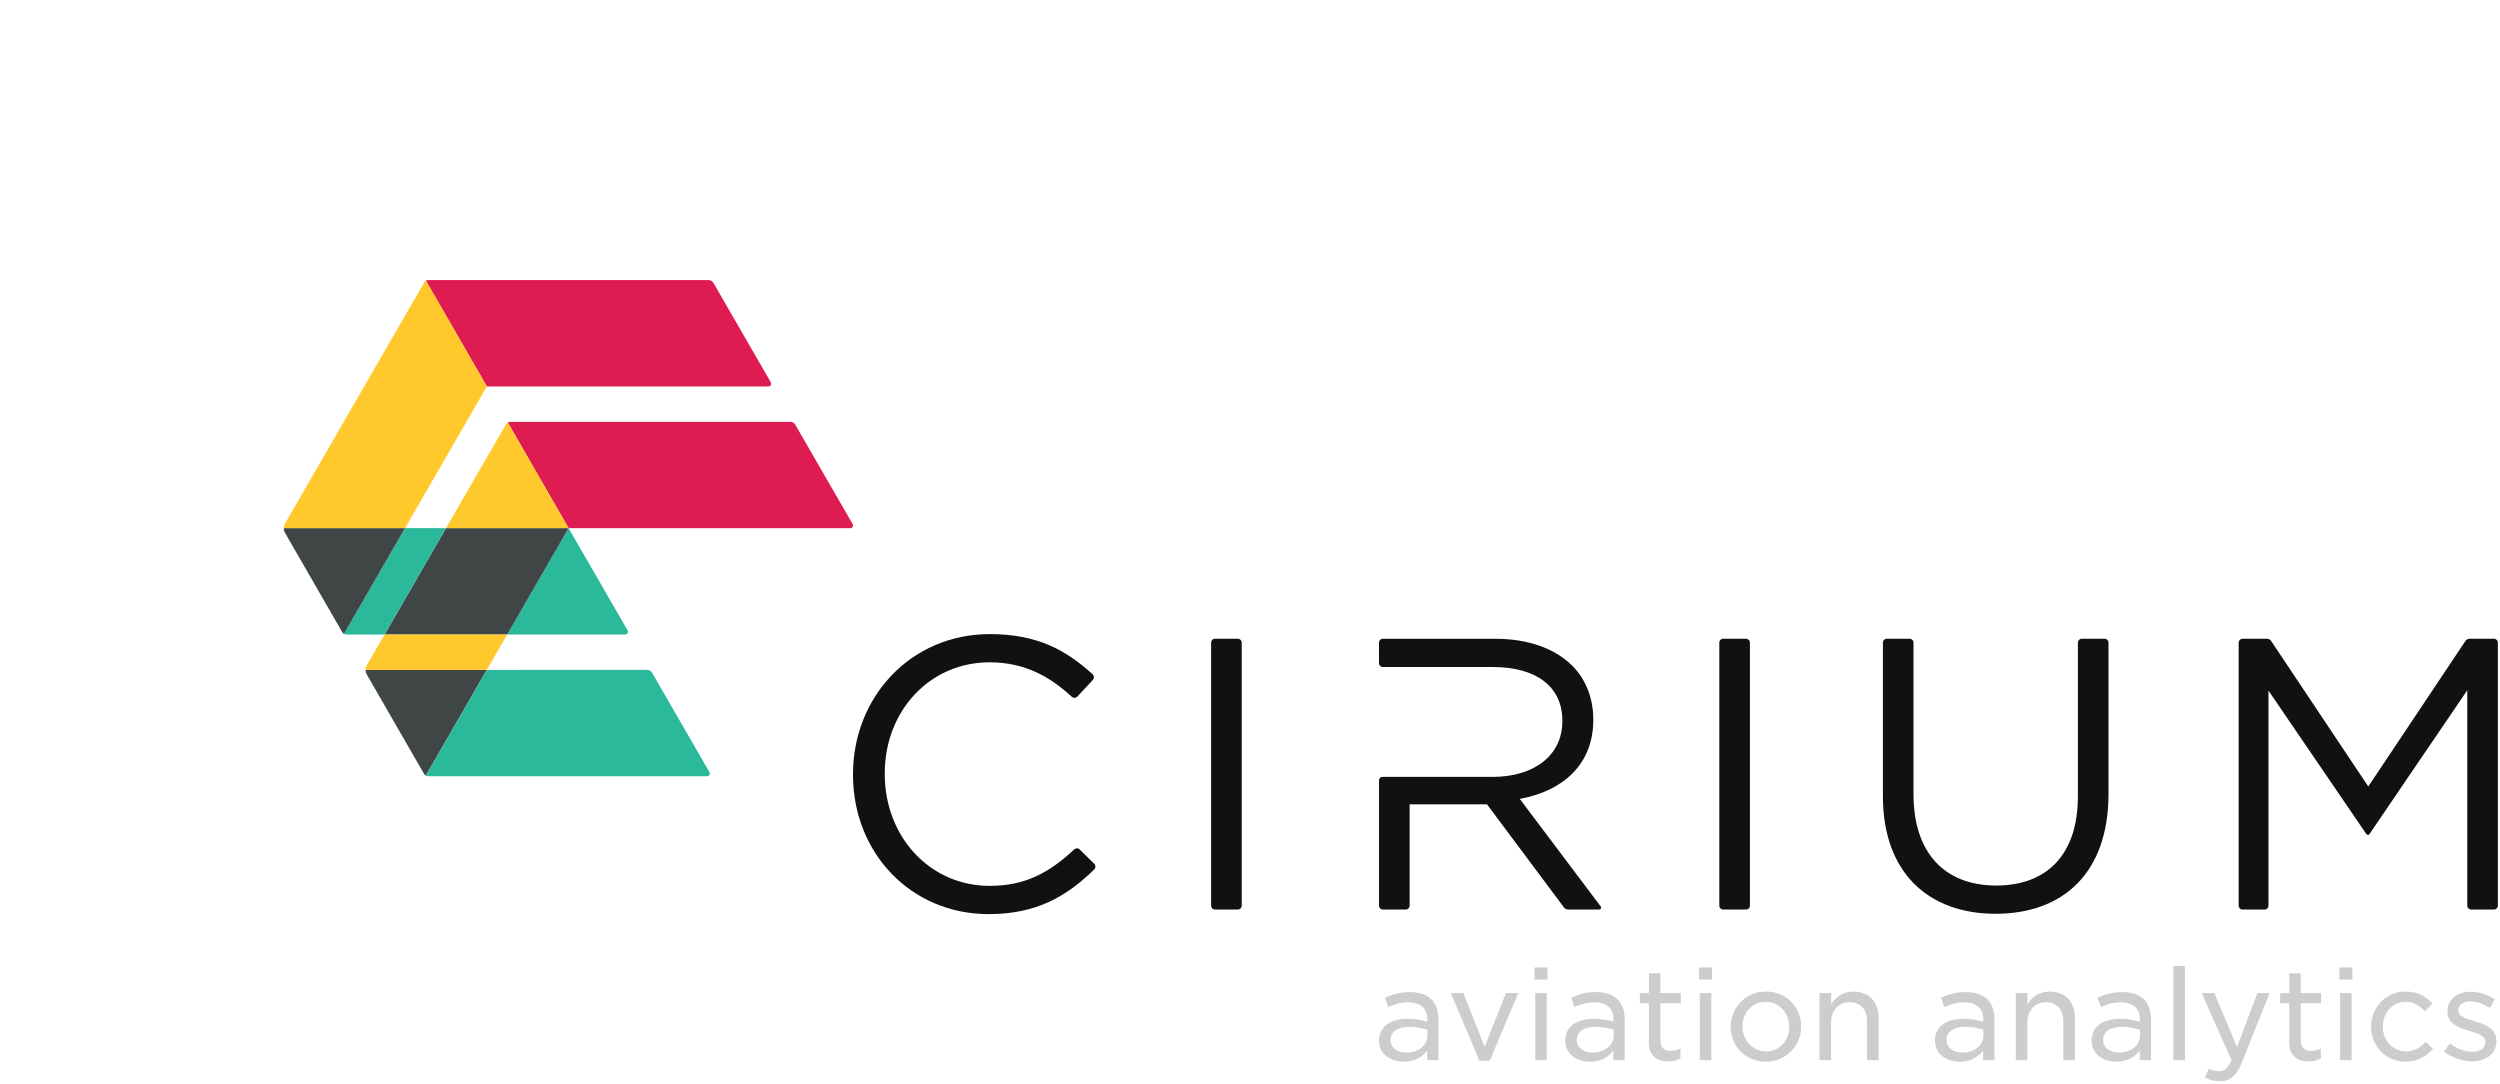 <svg viewBox="0 0 800 347" fill="none" xmlns="http://www.w3.org/2000/svg">
<g clip-path="url(#clip0_122_68834)">
<path d="M272.96 247.97V247.72C272.96 223.21 291.28 202.91 316.78 202.91C331.94 202.91 341.23 208.09 349.65 215.79C350.16 216.26 350.19 217.06 349.72 217.56L344.73 222.92C344.27 223.42 343.49 223.44 342.99 222.98C335.91 216.49 327.94 211.94 316.66 211.94C297.48 211.94 283.12 227.54 283.12 247.46V247.71C283.12 267.76 297.6 283.48 316.66 283.48C328.12 283.48 335.79 279.22 343.76 271.8C344.25 271.35 345 271.34 345.47 271.81L350.16 276.41C350.66 276.9 350.66 277.71 350.16 278.2C341.36 286.85 331.6 292.52 316.41 292.52C291.4 292.53 272.96 272.85 272.96 247.97Z" fill="#111111"></path>
<path d="M388.79 204.4H396.12C396.8 204.4 397.35 204.95 397.35 205.63V289.82C397.35 290.5 396.8 291.05 396.12 291.05H388.79C388.11 291.05 387.56 290.5 387.56 289.82V205.63C387.56 204.95 388.11 204.4 388.79 204.4Z" fill="#111111"></path>
<path d="M486.33 255.65C499.94 253.17 509.85 244.76 509.85 230.4V230.15C509.85 223.34 507.37 217.28 503.17 213.07C497.72 207.62 489.18 204.41 478.54 204.41H442.5C441.82 204.41 441.27 204.96 441.27 205.64V212.22C441.27 212.9 441.82 213.45 442.5 213.45H477.79C491.78 213.45 499.95 219.89 499.95 230.53V230.78C499.95 241.92 490.67 248.6 477.67 248.6H442.4C441.78 248.6 441.29 249.1 441.29 249.71V289.82C441.29 290.5 441.84 291.05 442.52 291.05H449.85C450.53 291.05 451.08 290.5 451.08 289.82V257.38H475.59H475.84L500.47 290.39C500.78 290.81 501.27 291.05 501.79 291.05H511.74C512.24 291.05 512.53 290.47 512.23 290.07L486.33 255.65Z" fill="#111111"></path>
<path d="M551.41 204.4H558.74C559.42 204.4 559.97 204.95 559.97 205.63V289.82C559.97 290.5 559.42 291.05 558.74 291.05H551.41C550.73 291.05 550.18 290.5 550.18 289.82V205.63C550.18 204.95 550.73 204.4 551.41 204.4Z" fill="#111111"></path>
<path d="M602.53 254.78V205.63C602.53 204.95 603.08 204.4 603.76 204.4H611.09C611.77 204.4 612.32 204.95 612.32 205.63V254.16C612.32 272.85 622.22 283.37 638.81 283.37C654.78 283.37 664.93 273.72 664.93 254.78V205.63C664.93 204.95 665.48 204.4 666.16 204.4H673.49C674.17 204.4 674.72 204.95 674.72 205.63V254.04C674.72 279.29 660.24 292.41 638.58 292.41C617.14 292.41 602.53 279.29 602.53 254.78Z" fill="#111111"></path>
<path d="M717.62 204.4H725.43C725.97 204.4 726.47 204.67 726.77 205.12L757.85 251.68L788.93 205.12C789.23 204.67 789.73 204.4 790.27 204.4H798.08C798.76 204.4 799.31 204.95 799.31 205.63V289.82C799.31 290.5 798.76 291.05 798.08 291.05H790.76C790.08 291.05 789.53 290.5 789.53 289.82V220.87L758.23 266.9C757.99 267.25 757.47 267.25 757.23 266.9L725.91 220.99V289.82C725.91 290.5 725.36 291.05 724.68 291.05H717.6C716.92 291.05 716.37 290.5 716.37 289.82V205.63C716.39 204.95 716.94 204.4 717.62 204.4Z" fill="#111111"></path>
<path d="M252.94 134.99C253.57 134.99 254.16 135.33 254.48 135.88L272.85 167.7C273.19 168.29 272.76 169.03 272.08 169.03H181.96L162.5 135.21C162.5 135.21 162.85 134.99 163.29 134.99H252.94Z" fill="#DE1C51"></path>
<path d="M200.83 201.72L181.95 169.01L162.31 203.04H200.06C200.75 203.05 201.17 202.31 200.83 201.72Z" fill="#2AB99B"></path>
<path d="M181.95 169.01H142.72L123.07 203.04H162.31L181.95 169.01Z" fill="#404545"></path>
<path d="M117.33 215.77C117.71 216.43 135.54 247.37 135.7 247.65C135.89 247.98 136.25 248.19 136.25 248.19L155.77 214.37H116.97C116.97 214.37 116.95 215.11 117.33 215.77Z" fill="#404545"></path>
<path d="M129.61 169.01L110.07 202.83C110.07 202.83 110.4 203.04 110.82 203.04C111.24 203.04 123.06 203.04 123.06 203.04L142.71 169.01H129.61Z" fill="#2AB99B"></path>
<path d="M228.29 90.52C227.97 89.97 227.39 89.63 226.75 89.63H137.03C136.63 89.63 136.29 89.84 136.29 89.84L155.79 123.66H245.89C246.57 123.66 247 122.92 246.66 122.33L228.29 90.52Z" fill="#DE1C51"></path>
<path d="M142.72 169.01H181.95L162.49 135.21C162.49 135.21 162.13 135.4 161.91 135.79C161.68 136.17 142.72 169.01 142.72 169.01Z" fill="#FFC92E"></path>
<path d="M129.61 169.01H90.79C90.79 169.01 90.74 169.7 91.2 170.5C91.66 171.3 109.32 201.95 109.5 202.27C109.71 202.63 110.07 202.83 110.07 202.83L129.61 169.01Z" fill="#404545"></path>
<path d="M155.78 214.37L136.26 248.19C136.26 248.19 136.59 248.4 137.01 248.4C137.43 248.4 226.25 248.4 226.25 248.4C226.93 248.4 227.36 247.66 227.02 247.07L208.65 215.25C208.33 214.7 207.75 214.36 207.11 214.36L155.78 214.37Z" fill="#2AB99B"></path>
<path d="M155.8 123.66L136.3 89.84C136.3 89.84 135.94 90.04 135.73 90.41C135.53 90.75 91.55 166.92 91.16 167.61C90.77 168.3 90.8 169.01 90.8 169.01H129.62L155.8 123.66Z" fill="#FFC92E"></path>
<path d="M162.31 203.04H123.06C123.06 203.04 117.76 212.22 117.34 212.94C116.93 213.66 116.97 214.37 116.97 214.37H155.77L162.31 203.04Z" fill="#FFC92E"></path>
<path d="M441.28 333.06V332.98C441.28 328.41 445.01 326.03 450.38 326.03C453.04 326.03 454.87 326.39 456.73 326.95V326.24C456.73 322.66 454.5 320.76 450.65 320.76C448.15 320.76 446.21 321.36 444.26 322.27L443.18 319.29C445.53 318.22 447.88 317.46 451.09 317.46C454.18 317.46 456.53 318.29 458.08 319.84C459.59 321.35 460.3 323.49 460.3 326.24V339.27H456.69V336.21C455.22 338.08 452.83 339.75 449.19 339.75C445.17 339.73 441.28 337.43 441.28 333.06ZM456.77 331.39V329.52C455.31 329.04 453.32 328.6 450.9 328.6C447.12 328.6 444.98 330.23 444.98 332.77V332.85C444.98 335.35 447.28 336.82 450.02 336.82C453.8 336.83 456.77 334.61 456.77 331.39Z" fill="#CFCDCB"></path>
<path d="M464.23 317.771H468.29L475.08 334.971L481.91 317.771H485.89L476.71 339.421H473.41L464.23 317.771Z" fill="#CFCDCB"></path>
<path d="M491.04 309.58H495.2V313.47H491.04V309.58ZM491.27 317.77H494.97V339.26H491.27V317.77Z" fill="#CFCDCB"></path>
<path d="M500.88 333.06V332.98C500.88 328.41 504.61 326.03 509.98 326.03C512.64 326.03 514.47 326.39 516.33 326.95V326.24C516.33 322.66 514.1 320.76 510.25 320.76C507.75 320.76 505.81 321.36 503.86 322.27L502.78 319.29C505.13 318.22 507.48 317.46 510.69 317.46C513.78 317.46 516.13 318.29 517.68 319.84C519.19 321.35 519.9 323.49 519.9 326.24V339.27H516.29V336.21C514.82 338.08 512.43 339.75 508.79 339.75C504.77 339.73 500.88 337.43 500.88 333.06ZM516.37 331.39V329.52C514.91 329.04 512.92 328.6 510.5 328.6C506.72 328.6 504.58 330.23 504.58 332.77V332.85C504.58 335.35 506.88 336.82 509.62 336.82C513.4 336.83 516.37 334.61 516.37 331.39Z" fill="#CFCDCB"></path>
<path d="M527.64 333.5V321.03H524.74V317.77H527.64V311.45H531.33V317.77H537.85V321.03H531.33V332.99C531.33 335.37 532.64 336.29 534.67 336.29C535.78 336.29 536.7 336.05 537.76 335.54V338.68C536.61 339.32 535.38 339.64 533.75 339.64C530.26 339.61 527.64 337.94 527.64 333.5Z" fill="#CFCDCB"></path>
<path d="M543.68 309.58H547.84V313.47H543.68V309.58ZM543.92 317.77H547.62V339.26H543.92V317.77Z" fill="#CFCDCB"></path>
<path d="M553.81 328.61V328.53C553.81 322.46 558.61 317.29 565.13 317.29C571.61 317.29 576.37 322.33 576.37 328.45V328.53C576.37 334.61 571.56 339.73 565.05 339.73C558.54 339.73 553.81 334.69 553.81 328.61ZM572.55 328.61V328.53C572.55 324.16 569.33 320.59 565.05 320.59C560.61 320.59 557.59 324.16 557.59 328.45V328.53C557.59 332.86 560.81 336.44 565.13 336.44C569.58 336.44 572.55 332.9 572.55 328.61Z" fill="#CFCDCB"></path>
<path d="M582.24 317.771H585.97V321.391C587.4 319.161 589.54 317.301 593.11 317.301C598.24 317.301 601.17 320.761 601.17 325.801V339.261H597.44V326.831C597.44 323.021 595.41 320.721 591.91 320.721C588.5 320.721 585.96 323.181 585.96 327.041V339.271H582.23V317.771H582.24Z" fill="#CFCDCB"></path>
<path d="M619.2 333.06V332.98C619.2 328.41 622.93 326.03 628.3 326.03C630.96 326.03 632.79 326.39 634.65 326.95V326.24C634.65 322.66 632.42 320.76 628.58 320.76C626.08 320.76 624.13 321.36 622.19 322.27L621.11 319.29C623.45 318.22 625.8 317.46 629.02 317.46C632.11 317.46 634.46 318.29 636.01 319.84C637.52 321.35 638.24 323.49 638.24 326.24V339.27H634.62V336.21C633.16 338.08 630.77 339.75 627.12 339.75C623.09 339.73 619.2 337.43 619.2 333.06ZM634.69 331.39V329.52C633.22 329.04 631.23 328.6 628.81 328.6C625.04 328.6 622.89 330.23 622.89 332.77V332.85C622.89 335.35 625.19 336.82 627.94 336.82C631.71 336.83 634.69 334.61 634.69 331.39Z" fill="#CFCDCB"></path>
<path d="M645.05 317.771H648.78V321.391C650.21 319.161 652.35 317.301 655.92 317.301C661.05 317.301 663.98 320.761 663.98 325.801V339.261H660.25V326.831C660.25 323.021 658.22 320.721 654.72 320.721C651.31 320.721 648.77 323.181 648.77 327.041V339.271H645.04V317.771H645.05Z" fill="#CFCDCB"></path>
<path d="M669.31 333.06V332.98C669.31 328.41 673.04 326.03 678.41 326.03C681.07 326.03 682.9 326.39 684.76 326.95V326.24C684.76 322.66 682.53 320.76 678.68 320.76C676.18 320.76 674.24 321.36 672.29 322.27L671.21 319.29C673.56 318.22 675.91 317.46 679.12 317.46C682.21 317.46 684.56 318.29 686.11 319.84C687.62 321.35 688.33 323.49 688.33 326.24V339.27H684.72V336.21C683.25 338.08 680.86 339.75 677.22 339.75C673.2 339.73 669.31 337.43 669.31 333.06ZM684.8 331.39V329.52C683.34 329.04 681.35 328.6 678.93 328.6C675.15 328.6 673.01 330.23 673.01 332.77V332.85C673.01 335.35 675.31 336.82 678.05 336.82C681.82 336.83 684.8 334.61 684.8 331.39Z" fill="#CFCDCB"></path>
<path d="M695.48 309.11H699.18V339.25H695.48V309.11Z" fill="#CFCDCB"></path>
<path d="M722.36 317.771H726.29L717.44 339.931C715.61 344.381 713.62 346.011 710.29 346.011C708.42 346.011 707.07 345.571 705.57 344.821L706.83 341.961C707.83 342.481 708.78 342.761 710.05 342.761C711.8 342.761 712.92 341.881 714.06 339.221L704.53 317.771H708.58L715.85 335.091L722.36 317.771Z" fill="#CFCDCB"></path>
<path d="M732.56 333.5V321.03H729.66V317.77H732.56V311.45H736.25V317.77H742.76V321.03H736.25V332.99C736.25 335.37 737.56 336.29 739.58 336.29C740.7 336.29 741.61 336.05 742.68 335.54V338.68C741.53 339.32 740.3 339.64 738.67 339.64C735.18 339.61 732.56 337.94 732.56 333.5Z" fill="#CFCDCB"></path>
<path d="M748.6 309.58H752.76V313.47H748.6V309.58ZM748.83 317.77H752.53V339.26H748.83V317.77Z" fill="#CFCDCB"></path>
<path d="M758.73 328.61V328.53C758.73 322.46 763.45 317.29 769.8 317.29C773.85 317.29 776.36 318.96 778.39 321.1L776.01 323.64C774.34 321.93 772.55 320.58 769.77 320.58C765.64 320.58 762.5 324.11 762.5 328.44V328.52C762.5 332.93 765.68 336.43 769.96 336.43C772.59 336.43 774.53 335.16 776.24 333.41L778.55 335.63C776.4 338.01 773.85 339.72 769.77 339.72C763.45 339.73 758.73 334.69 758.73 328.61Z" fill="#CFCDCB"></path>
<path d="M782.11 336.51L783.94 333.89C786.28 335.63 788.82 336.59 791.24 336.59C793.67 336.59 795.33 335.4 795.33 333.53V333.45C795.33 331.43 792.91 330.67 790.17 329.87C786.87 328.92 783.18 327.73 783.18 323.76V323.68C783.18 319.82 786.35 317.36 790.6 317.36C793.22 317.36 796.16 318.31 798.38 319.78L796.76 322.52C794.74 321.25 792.47 320.45 790.48 320.45C788.13 320.45 786.66 321.64 786.66 323.27V323.35C786.66 325.26 789.25 326.01 791.99 326.84C795.29 327.83 798.85 329.14 798.85 333V333.08C798.85 337.33 795.44 339.64 791.07 339.64C788.03 339.65 784.65 338.5 782.11 336.51Z" fill="#CFCDCB"></path>
</g>
<defs>
<clipPath id="clip0_122_68834">
<rect width="800" height="347" fill="white"></rect>
</clipPath>
</defs>
</svg>
